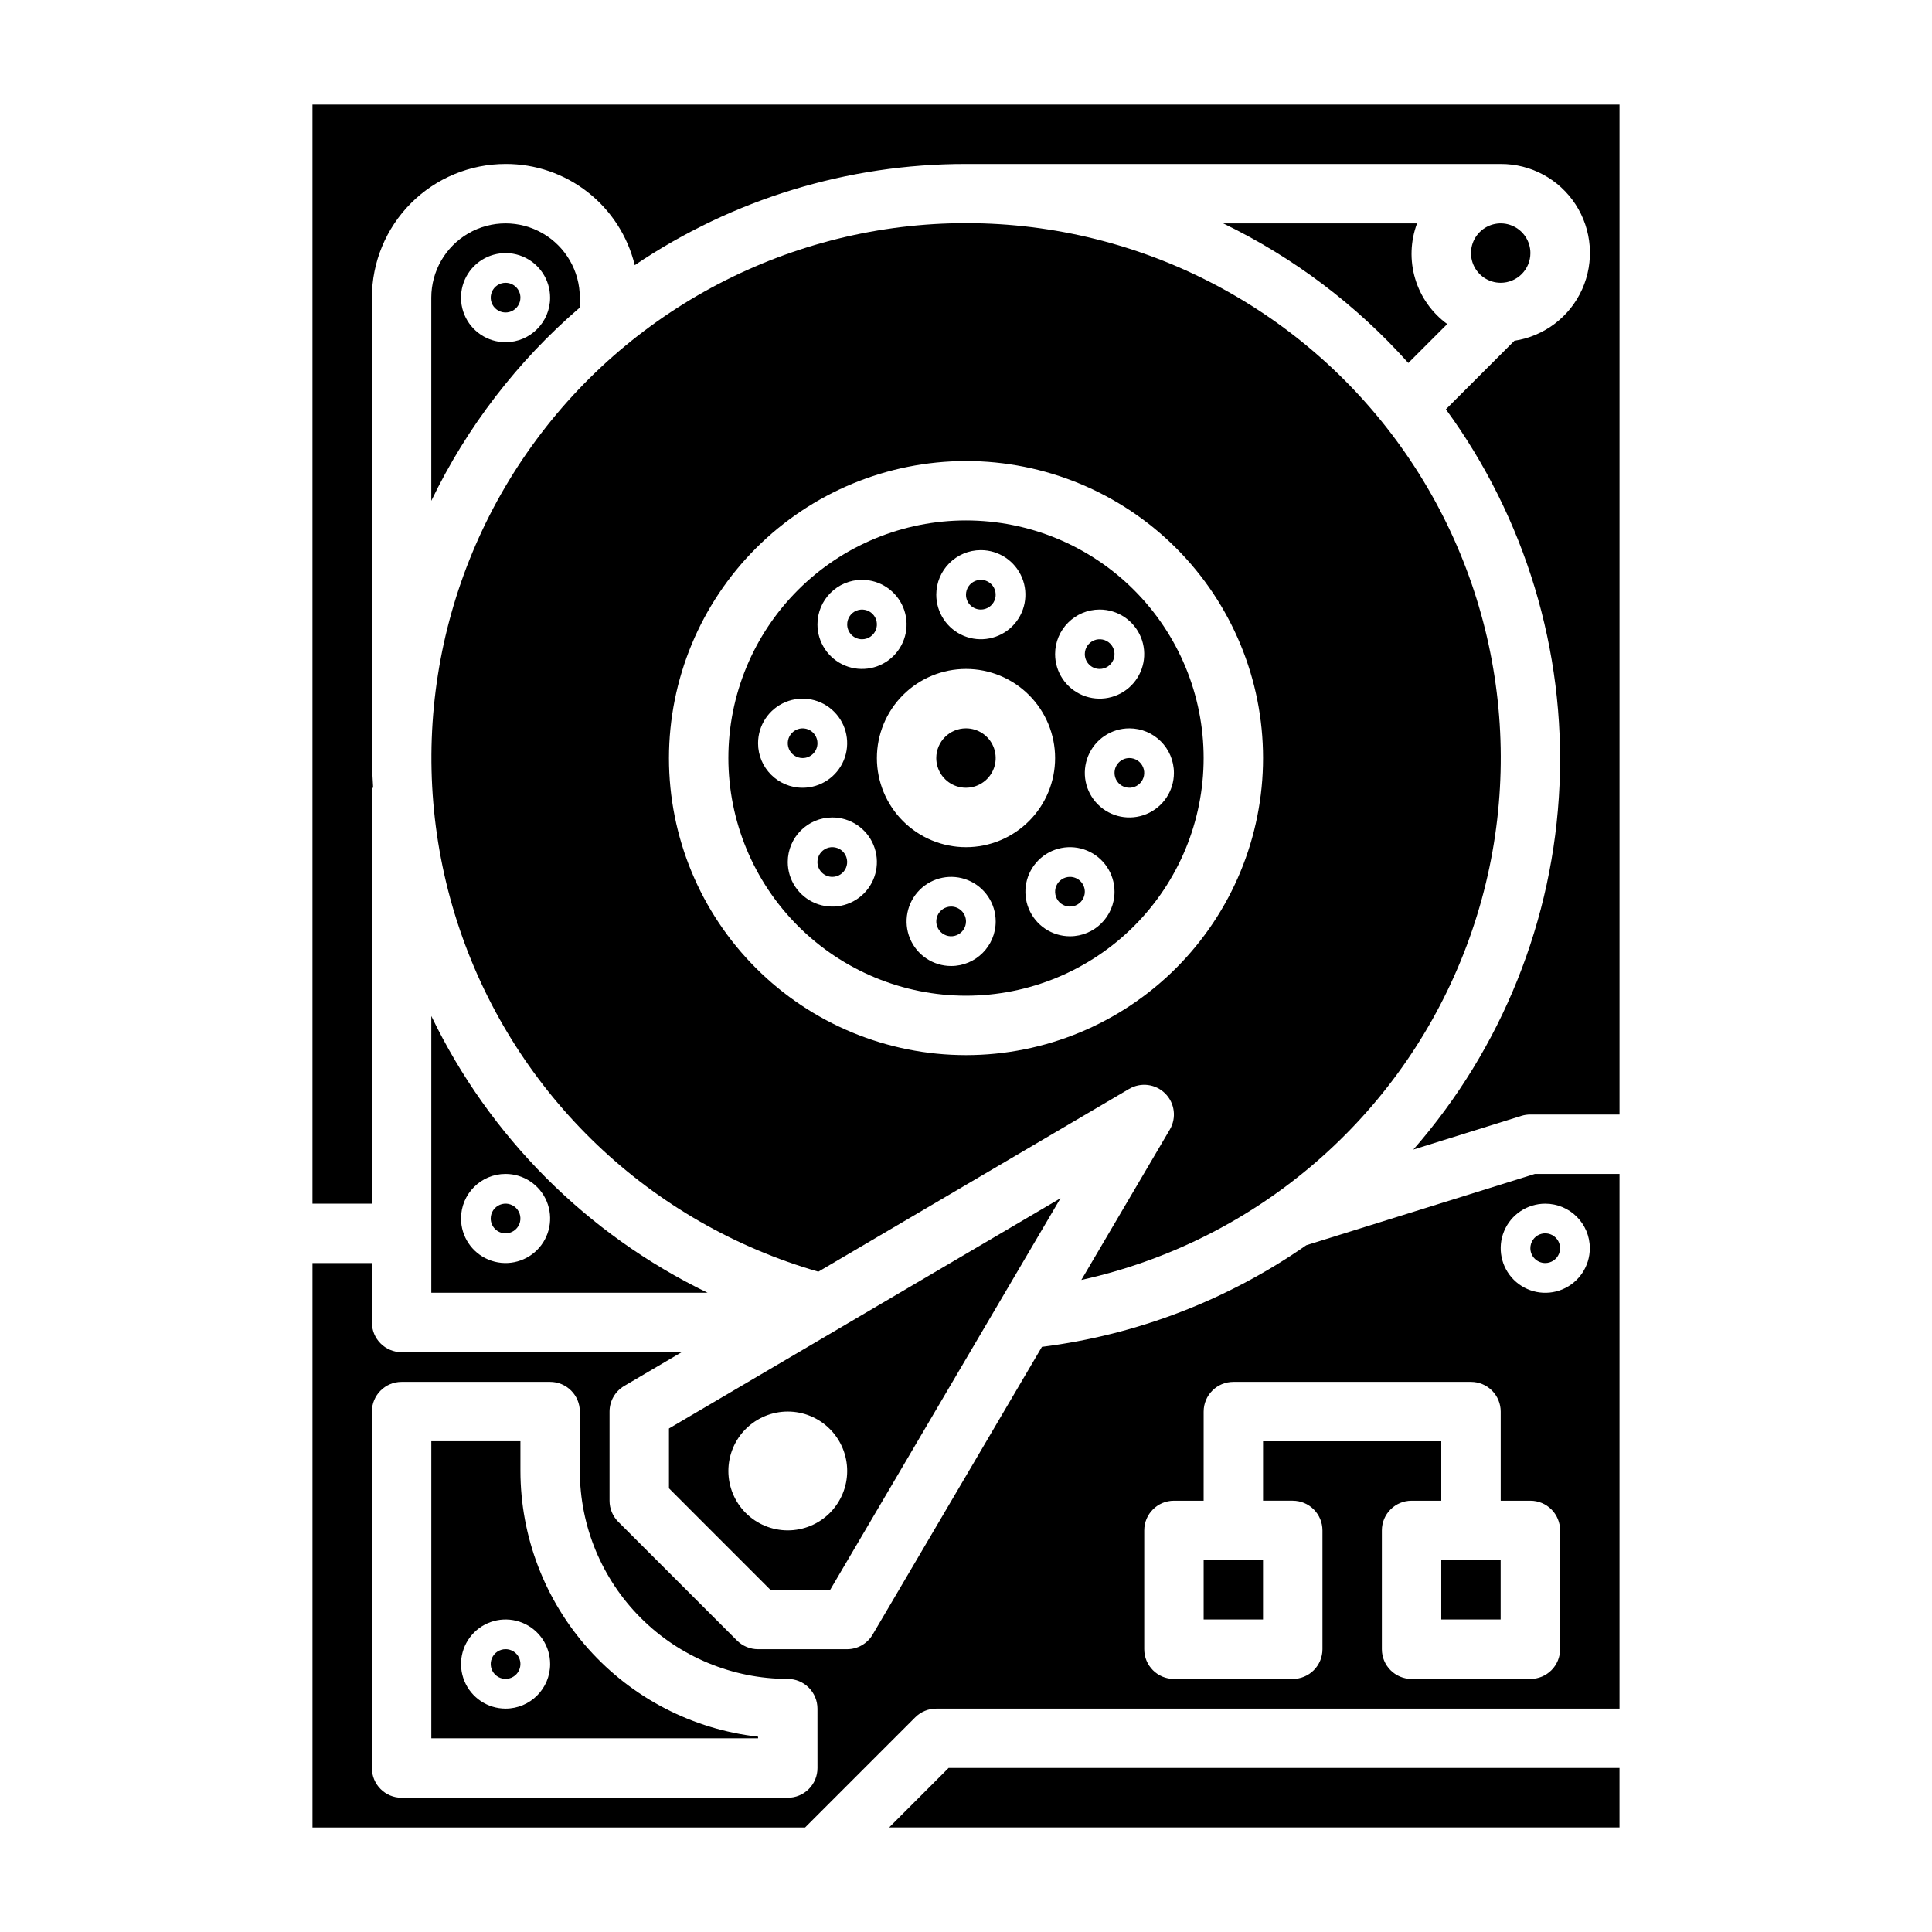 <?xml version="1.0" encoding="UTF-8"?>
<!-- Uploaded to: ICON Repo, www.iconrepo.com, Generator: ICON Repo Mixer Tools -->
<svg fill="#000000" width="800px" height="800px" version="1.1" viewBox="144 144 512 512" xmlns="http://www.w3.org/2000/svg">
 <g>
  <path d="m435.42 321.28c1.594 0 3.027-0.957 3.637-2.43 0.609-1.469 0.273-3.164-0.852-4.289s-2.82-1.461-4.289-0.852c-1.473 0.609-2.43 2.043-2.43 3.637 0 1.043 0.414 2.043 1.152 2.781s1.738 1.152 2.781 1.152z"/>
  <path d="m439.36 348.83c0 1.59 0.957 3.027 2.43 3.633 1.469 0.609 3.164 0.273 4.289-0.852s1.461-2.82 0.852-4.289c-0.609-1.473-2.043-2.43-3.637-2.43-2.172 0-3.934 1.762-3.934 3.938z"/>
  <path d="m427.55 376.38c-1.594 0-3.027 0.957-3.637 2.43-0.609 1.469-0.273 3.164 0.852 4.289 1.129 1.125 2.82 1.461 4.293 0.852 1.469-0.609 2.43-2.043 2.43-3.633 0-1.047-0.418-2.047-1.156-2.785-0.738-0.738-1.738-1.152-2.781-1.152z"/>
  <path d="m396.06 384.25c-1.594 0-3.027 0.961-3.637 2.43-0.609 1.473-0.273 3.164 0.855 4.289 1.125 1.125 2.816 1.465 4.289 0.855 1.469-0.609 2.43-2.047 2.43-3.637 0-1.043-0.418-2.047-1.156-2.785-0.734-0.738-1.738-1.152-2.781-1.152z"/>
  <path d="m360.64 340.96c0-1.59-0.957-3.027-2.43-3.637-1.469-0.609-3.164-0.27-4.289 0.855s-1.461 2.816-0.852 4.289c0.609 1.469 2.043 2.43 3.637 2.43 1.043 0 2.043-0.414 2.781-1.152 0.738-0.738 1.152-1.738 1.152-2.785z"/>
  <path d="m372.45 313.41c1.594 0 3.027-0.957 3.637-2.43 0.609-1.473 0.273-3.164-0.852-4.289s-2.82-1.461-4.289-0.855c-1.473 0.609-2.43 2.047-2.43 3.637 0 1.047 0.414 2.047 1.152 2.785 0.738 0.738 1.738 1.152 2.781 1.152z"/>
  <path d="m403.93 305.54c1.594 0 3.027-0.961 3.637-2.43 0.609-1.473 0.273-3.164-0.852-4.289-1.125-1.129-2.82-1.465-4.289-0.855-1.473 0.609-2.43 2.047-2.43 3.637 0 1.043 0.414 2.047 1.152 2.785 0.738 0.738 1.738 1.152 2.781 1.152z"/>
  <path d="m392.12 344.89c0 3.184 1.918 6.055 4.859 7.273s6.328 0.543 8.582-1.707c2.25-2.25 2.922-5.637 1.703-8.578-1.215-2.941-4.086-4.859-7.269-4.859-4.348 0-7.875 3.523-7.875 7.871z"/>
  <path d="m553.5 478.72c1.59 0 3.027-0.957 3.637-2.43 0.609-1.473 0.27-3.164-0.855-4.289s-2.816-1.461-4.289-0.855c-1.469 0.609-2.43 2.047-2.43 3.637 0 1.047 0.414 2.047 1.152 2.785 0.738 0.738 1.742 1.152 2.785 1.152z"/>
  <path d="m281.92 533.82v-7.875h-23.617v78.723h86.594v-0.426c-17.312-1.957-33.301-10.219-44.914-23.207-11.613-12.984-18.043-29.793-18.062-47.215zm-3.938 62.977c-4.773 0-9.078-2.879-10.906-7.289-1.828-4.414-0.82-9.492 2.559-12.871 3.375-3.375 8.457-4.387 12.867-2.559 4.414 1.828 7.289 6.133 7.289 10.91 0 6.519-5.285 11.809-11.809 11.809z"/>
  <path d="m490.18 474c-20.824 14.52-44.871 23.762-70.059 26.93l-44.871 76.266c-1.41 2.383-3.969 3.852-6.738 3.863h-23.617c-2.09 0.004-4.094-0.824-5.574-2.297l-31.488-31.488c-1.477-1.48-2.301-3.484-2.297-5.574v-23.617c0-2.785 1.473-5.363 3.871-6.777l15.242-8.965h-74.219c-4.348 0-7.871-3.527-7.871-7.875v-15.742h-15.746v149.57h130.55l29.191-29.191c1.477-1.477 3.484-2.301 5.57-2.297h181.06v-141.7h-22.43zm-129.54 138.55c0 2.09-0.828 4.09-2.305 5.566-1.477 1.477-3.477 2.305-5.566 2.305h-102.34c-4.348 0-7.871-3.523-7.871-7.871v-94.465c0-4.348 3.523-7.871 7.871-7.871h39.359c2.09 0 4.09 0.828 5.566 2.305 1.477 1.477 2.309 3.481 2.309 5.566v15.746c0.016 14.609 5.824 28.613 16.156 38.945 10.332 10.328 24.336 16.141 38.945 16.156 2.09 0 4.09 0.832 5.566 2.309 1.477 1.477 2.305 3.477 2.305 5.566zm196.8-31.488c0 2.09-0.828 4.09-2.305 5.566-1.477 1.477-3.477 2.305-5.566 2.305h-31.488c-4.348 0-7.871-3.523-7.871-7.871v-31.488c0-4.348 3.523-7.871 7.871-7.871h7.871v-15.746h-47.23v15.742h7.871v0.004c2.09 0 4.09 0.828 5.566 2.305s2.305 3.481 2.305 5.566v31.488c0 2.09-0.828 4.09-2.305 5.566-1.477 1.477-3.477 2.305-5.566 2.305h-31.488c-4.348 0-7.871-3.523-7.871-7.871v-31.488c0-4.348 3.523-7.871 7.871-7.871h7.871l0.004-23.617c0-4.348 3.523-7.871 7.871-7.871h62.977c2.086 0 4.09 0.828 5.566 2.305 1.477 1.477 2.305 3.481 2.305 5.566v23.617h7.871c2.09 0 4.09 0.828 5.566 2.305 1.477 1.477 2.305 3.481 2.305 5.566zm7.871-106.27h0.004c0 4.777-2.879 9.082-7.289 10.91-4.414 1.828-9.492 0.816-12.871-2.559-3.375-3.379-4.387-8.457-2.559-12.867 1.828-4.414 6.133-7.289 10.91-7.289 6.519 0 11.809 5.285 11.809 11.805z"/>
  <path d="m379.64 628.28h193.54v-15.746h-177.8z"/>
  <path d="m277.98 581.05c-1.59 0-3.027 0.961-3.633 2.43-0.609 1.473-0.273 3.164 0.852 4.289s2.82 1.465 4.289 0.855c1.473-0.609 2.43-2.047 2.43-3.637 0-1.047-0.414-2.047-1.152-2.785s-1.738-1.152-2.785-1.152z"/>
  <path d="m462.98 557.44h15.734v15.734h-15.734z"/>
  <path d="m364.57 376.38c1.594 0 3.027-0.961 3.637-2.43 0.609-1.473 0.273-3.164-0.852-4.289-1.129-1.125-2.82-1.465-4.293-0.855-1.469 0.609-2.43 2.047-2.43 3.637 0 1.047 0.418 2.047 1.156 2.785s1.738 1.152 2.781 1.152z"/>
  <path d="m525.95 557.44h15.734v15.734h-15.734z"/>
  <path d="m360.63 533.82-7.871-0.008 0.008 0.016z"/>
  <path d="m360.87 481.01 82.363-48.445v0.004c3.094-1.82 7.023-1.32 9.559 1.219 2.539 2.535 3.039 6.465 1.219 9.559l-23.441 39.848c45.355-10.02 82.926-41.629 100.55-84.605 17.625-42.98 13.062-91.867-12.207-130.84-25.27-38.977-68.035-63.094-114.46-64.547-46.426-1.453-90.621 19.945-118.27 57.266-27.656 37.32-35.266 85.824-20.363 129.82 14.902 43.996 50.418 77.891 95.062 90.723zm39.133-214.83c20.875 0 40.898 8.293 55.664 23.055 14.762 14.762 23.055 34.785 23.055 55.664 0 20.879-8.293 40.902-23.055 55.664-14.766 14.762-34.789 23.055-55.664 23.055-20.879 0-40.902-8.293-55.664-23.055-14.766-14.762-23.059-34.785-23.059-55.664 0.023-20.871 8.32-40.883 23.082-55.641 14.758-14.758 34.77-23.059 55.641-23.078z"/>
  <path d="m226.81 171.71v291.27h15.742l0.004-110.21h0.332c-0.133-2.621-0.332-5.227-0.332-7.871v-122.02c0-9.395 3.731-18.406 10.375-25.051 6.644-6.641 15.652-10.375 25.047-10.375 7.891-0.031 15.562 2.598 21.773 7.465 6.211 4.863 10.602 11.68 12.465 19.348 25.922-17.508 56.496-26.848 87.781-26.812h141.7c8.004-0.031 15.48 4.008 19.844 10.723 4.363 6.711 5.019 15.18 1.742 22.484-3.277 7.305-10.043 12.445-17.957 13.648l-18.152 18.16c21.055 28.816 31.676 63.941 30.109 99.598s-15.227 69.715-38.73 96.574l28.656-8.938c0.762-0.234 1.559-0.352 2.359-0.344h23.617v-267.65z"/>
  <path d="m277.98 218.94c-1.59 0-3.027 0.961-3.633 2.43-0.609 1.473-0.273 3.164 0.852 4.289s2.82 1.465 4.289 0.855c1.473-0.609 2.43-2.047 2.43-3.637 0-1.043-0.414-2.047-1.152-2.785s-1.738-1.152-2.785-1.152z"/>
  <path d="m297.66 222.88c0-7.031-3.754-13.527-9.844-17.043-6.086-3.516-13.59-3.516-19.68 0-6.086 3.516-9.84 10.012-9.84 17.043v53.844c9.457-19.602 22.855-37.039 39.363-51.223zm-19.684 11.809c-4.773 0-9.078-2.879-10.906-7.289-1.828-4.414-0.82-9.492 2.559-12.871 3.375-3.375 8.457-4.387 12.867-2.559 4.414 1.828 7.289 6.133 7.289 10.91 0 6.519-5.285 11.809-11.809 11.809z"/>
  <path d="m468.16 203.2c18.613 9 35.281 21.574 49.059 36.996l10.312-10.32h-0.004c-4.059-2.965-7.039-7.176-8.484-11.992-1.445-4.816-1.273-9.973 0.488-14.684z"/>
  <path d="m549.57 211.07c0-3.184-1.918-6.055-4.859-7.273-2.941-1.219-6.328-0.543-8.578 1.707s-2.926 5.637-1.707 8.578c1.219 2.941 4.09 4.859 7.273 4.859 2.086 0 4.09-0.828 5.566-2.305 1.477-1.477 2.305-3.481 2.305-5.566z"/>
  <path d="m321.28 538.42 26.875 26.891h15.855l61.039-103.77-103.77 61.023zm31.488-20.344c4.176 0 8.18 1.66 11.133 4.613 2.953 2.953 4.613 6.957 4.613 11.133s-1.66 8.18-4.613 11.133c-2.953 2.953-6.957 4.609-11.133 4.609s-8.18-1.656-11.133-4.609c-2.953-2.953-4.609-6.957-4.609-11.133s1.656-8.18 4.609-11.133c2.953-2.953 6.957-4.613 11.133-4.613z"/>
  <path d="m258.3 486.59h73.211c-31.98-15.484-57.781-41.332-73.211-73.344zm19.68-31.488c4.777 0 9.082 2.879 10.91 7.289 1.828 4.414 0.816 9.492-2.559 12.871-3.379 3.375-8.457 4.387-12.867 2.559-4.414-1.828-7.289-6.133-7.289-10.91 0-6.519 5.285-11.809 11.805-11.809z"/>
  <path d="m277.98 470.85c1.594 0 3.027-0.961 3.637-2.43 0.609-1.473 0.273-3.164-0.852-4.289-1.125-1.129-2.82-1.465-4.289-0.855-1.473 0.609-2.43 2.047-2.43 3.637 0 1.043 0.414 2.047 1.152 2.785 0.738 0.738 1.738 1.152 2.781 1.152z"/>
  <path d="m400 407.87c16.699 0 32.719-6.637 44.531-18.445 11.809-11.812 18.445-27.828 18.445-44.531s-6.637-32.723-18.445-44.531c-11.812-11.809-27.832-18.445-44.531-18.445-16.703 0-32.723 6.637-44.531 18.445-11.812 11.809-18.445 27.828-18.445 44.531 0.016 16.695 6.656 32.707 18.461 44.512 11.809 11.809 27.816 18.449 44.516 18.465zm-3.938-7.871c-4.777 0-9.082-2.879-10.91-7.289-1.828-4.414-0.816-9.492 2.562-12.871 3.375-3.375 8.453-4.387 12.867-2.559 4.41 1.828 7.289 6.133 7.289 10.91 0 6.519-5.289 11.809-11.809 11.809zm31.488-7.871v-0.004c-4.777 0-9.082-2.875-10.91-7.289-1.828-4.41-0.816-9.488 2.559-12.867 3.379-3.375 8.457-4.387 12.871-2.559 4.41 1.828 7.289 6.133 7.289 10.91 0 6.519-5.289 11.805-11.809 11.805zm27.551-43.297c0 4.773-2.875 9.078-7.289 10.906-4.41 1.828-9.492 0.82-12.867-2.559-3.379-3.375-4.387-8.457-2.559-12.867 1.828-4.414 6.133-7.289 10.906-7.289 6.523 0 11.809 5.285 11.809 11.809zm-19.68-43.297c4.777 0 9.082 2.875 10.91 7.289 1.828 4.41 0.816 9.492-2.559 12.867-3.379 3.379-8.457 4.387-12.871 2.559-4.41-1.828-7.289-6.133-7.289-10.906 0-6.523 5.289-11.809 11.809-11.809zm-11.809 39.359c0 6.262-2.488 12.27-6.914 16.699-4.43 4.43-10.438 6.918-16.699 6.918-6.266 0-12.273-2.488-16.699-6.918-4.43-4.43-6.918-10.438-6.918-16.699s2.488-12.27 6.918-16.699c4.426-4.43 10.434-6.918 16.699-6.918 6.262 0 12.27 2.488 16.699 6.918 4.426 4.43 6.914 10.438 6.914 16.699zm-19.68-55.105c4.777 0 9.082 2.879 10.91 7.289 1.828 4.414 0.816 9.492-2.559 12.871-3.379 3.375-8.457 4.387-12.871 2.559-4.41-1.828-7.289-6.133-7.289-10.91 0-6.519 5.289-11.809 11.809-11.809zm-31.488 7.871v0.004c4.777 0 9.082 2.875 10.91 7.289 1.828 4.41 0.816 9.488-2.559 12.867-3.379 3.375-8.457 4.387-12.871 2.559-4.41-1.828-7.289-6.133-7.289-10.91 0-6.519 5.289-11.805 11.809-11.805zm-27.551 43.297c0-4.773 2.875-9.082 7.289-10.906 4.414-1.828 9.492-0.82 12.867 2.559 3.379 3.375 4.387 8.457 2.562 12.867-1.828 4.414-6.137 7.289-10.91 7.289-6.523 0-11.809-5.285-11.809-11.809zm19.68 19.68c4.777 0 9.082 2.879 10.91 7.289 1.828 4.414 0.816 9.492-2.559 12.871-3.379 3.375-8.457 4.387-12.871 2.559-4.41-1.828-7.289-6.133-7.289-10.91 0-6.519 5.289-11.809 11.809-11.809z"/>
 </g>
</svg>